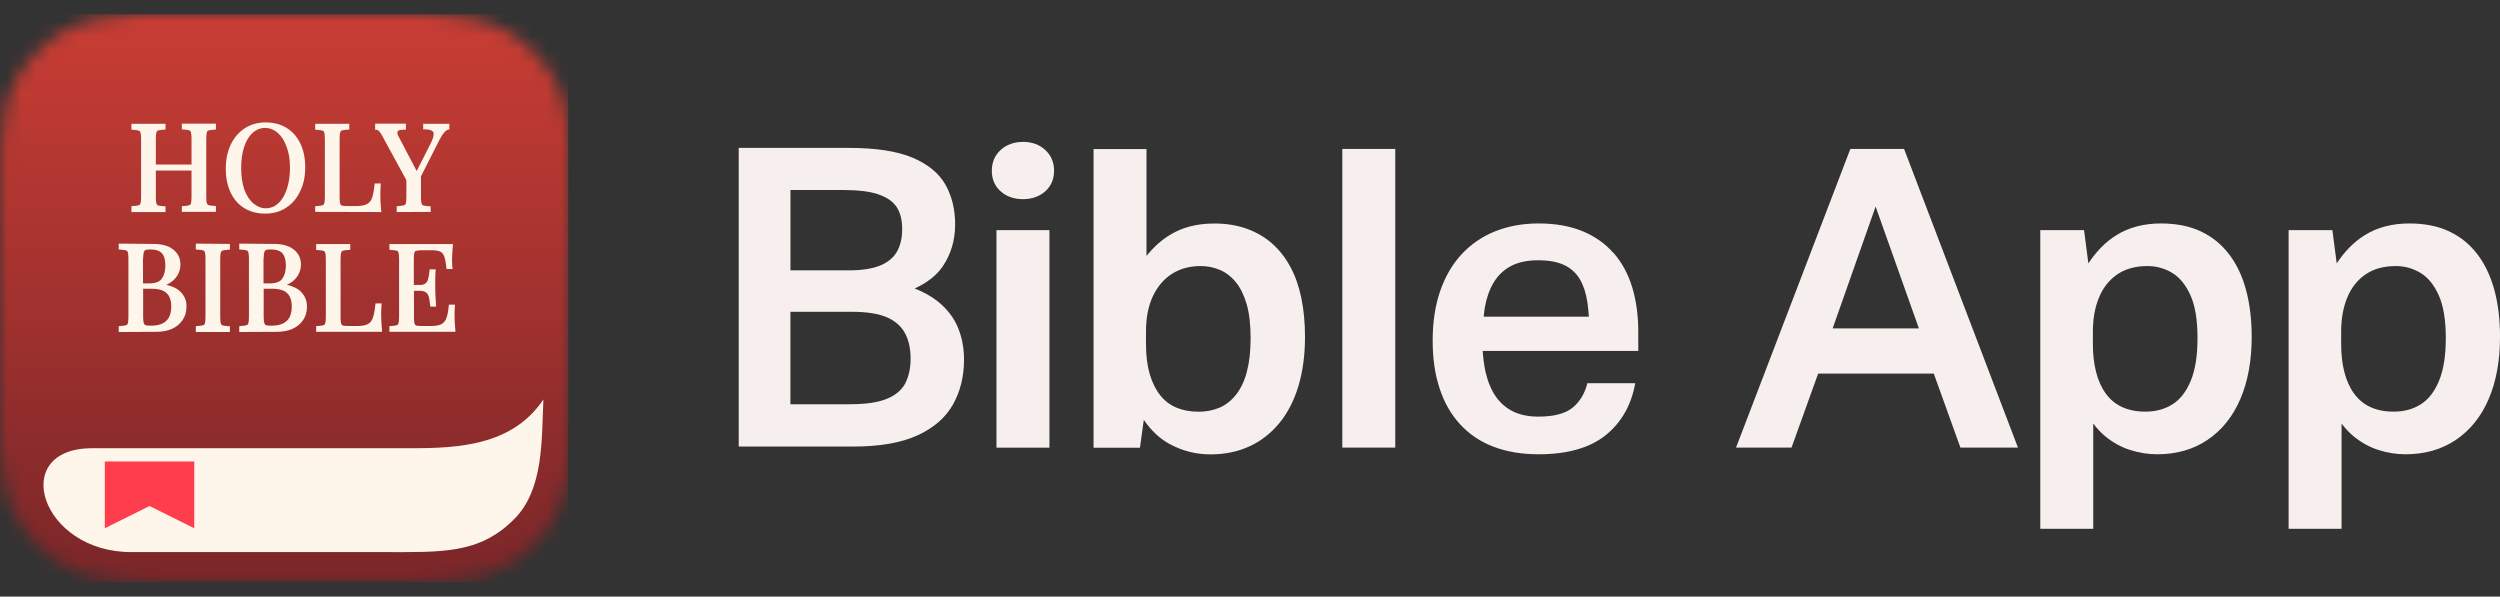 <svg width="176" height="42" viewBox="0 0 176 42" fill="none" xmlns="http://www.w3.org/2000/svg">
<rect x="0" y="0" width="176" height="42" fill="#333333" stroke="none"/>
<mask id="mask0_2065_5569" style="mask-type:alpha" maskUnits="userSpaceOnUse" x="0" y="1" width="41" height="40">
<path fill-rule="evenodd" clip-rule="evenodd" d="M27.795 1H12.391C8.026 1 5.258 1.022 2.634 3.622C0.011 6.233 0 9 0 13.333V28.667C0 33.011 0.022 35.767 2.634 38.378C5.258 40.989 8.037 41 12.391 41H27.795C32.16 41 34.928 40.989 37.551 38.378C40.163 35.767 40.186 33 40.186 28.667V13.333C40.186 8.989 40.163 6.233 37.551 3.622C34.928 1.011 32.149 1 27.795 1Z" fill="url(#paint0_linear_2065_5569)"/>
</mask>
<g mask="url(#mask0_2065_5569)">
<rect y="1" width="40" height="40" fill="url(#paint1_linear_2065_5569)"/>
<path fill-rule="evenodd" clip-rule="evenodd" d="M9.232 38.867C15.617 38.867 26.97 38.867 26.97 38.867C31.078 38.867 33.734 39.022 36.19 36.555C38.3 34.455 38.121 30.922 38.255 28.122C35.878 31.678 31.513 31.555 28.142 31.555C28.142 31.555 12.369 31.555 6.475 31.555C0.581 31.567 2.847 38.867 9.232 38.867Z" fill="#FEF5EB"/>
<path d="M7.379 32.489H13.675V37.189L10.527 35.622L7.379 37.189V32.489Z" fill="#FF3D4D"/>
<path d="M17.212 14.662C17.636 14.917 18.127 15.039 18.685 15.039C19.221 15.039 19.712 14.906 20.136 14.628C20.572 14.351 20.895 13.962 21.13 13.473C21.375 12.973 21.487 12.406 21.487 11.784C21.487 11.139 21.375 10.573 21.141 10.095C20.907 9.617 20.583 9.251 20.159 8.995C19.735 8.739 19.243 8.617 18.696 8.617C18.161 8.617 17.669 8.751 17.234 9.028C16.81 9.306 16.475 9.695 16.241 10.184C16.006 10.684 15.895 11.251 15.895 11.873C15.895 12.517 16.006 13.084 16.241 13.562C16.464 14.039 16.788 14.406 17.212 14.662ZM16.977 11.839C16.977 11.273 17.044 10.773 17.189 10.339C17.334 9.906 17.535 9.573 17.792 9.351C18.049 9.117 18.339 9.006 18.663 9.006C18.987 9.006 19.266 9.117 19.534 9.339C19.802 9.562 20.014 9.884 20.17 10.317C20.337 10.739 20.415 11.239 20.415 11.817C20.415 12.384 20.337 12.884 20.192 13.317C20.047 13.751 19.846 14.084 19.589 14.317C19.344 14.539 19.054 14.662 18.719 14.662C18.395 14.662 18.116 14.55 17.848 14.328C17.58 14.106 17.368 13.784 17.201 13.351C17.055 12.906 16.977 12.406 16.977 11.839Z" fill="#FEF5EB"/>
<path d="M32.058 23.239C32.013 22.839 32.002 22.484 32.002 22.172C32.002 21.917 32.013 21.728 32.024 21.584L32.035 21.45H31.901H31.712H31.6L31.589 21.561C31.555 21.961 31.488 22.25 31.41 22.439C31.332 22.617 31.221 22.739 31.064 22.828C30.908 22.906 30.662 22.95 30.328 22.95H29.714C29.513 22.95 29.379 22.939 29.301 22.917C29.245 22.895 29.211 22.861 29.189 22.795C29.167 22.717 29.144 22.584 29.144 22.372V20.473H29.58C29.781 20.473 29.926 20.528 30.026 20.617C30.127 20.706 30.194 20.861 30.227 21.073C30.261 21.306 30.272 21.439 30.283 21.484L30.294 21.584H30.395H30.584H30.707L30.696 21.461C30.662 20.95 30.64 20.55 30.64 20.273V19.872C30.64 19.584 30.651 19.317 30.662 19.084L30.674 18.961H30.54H30.35H30.249L30.238 19.061L30.216 19.228C30.194 19.417 30.16 19.573 30.127 19.684C30.104 19.784 30.049 19.872 29.948 19.95C29.87 20.017 29.747 20.061 29.569 20.061H29.133V18.195C29.133 17.984 29.155 17.85 29.178 17.773C29.2 17.706 29.234 17.672 29.289 17.661C29.367 17.639 29.502 17.617 29.702 17.617H30.406C30.696 17.617 30.897 17.661 31.02 17.728C31.131 17.795 31.221 17.895 31.276 18.05C31.332 18.206 31.388 18.473 31.422 18.828L31.433 18.939H31.544H31.734H31.868L31.846 18.806C31.834 18.684 31.823 18.517 31.823 18.295C31.823 18.006 31.846 17.684 31.879 17.317L31.89 17.184H27.414V17.584L27.526 17.595C27.727 17.606 27.861 17.628 27.927 17.65C27.994 17.672 28.028 17.706 28.05 17.773C28.073 17.85 28.095 17.984 28.095 18.195V22.35C28.095 22.561 28.073 22.695 28.05 22.773C28.028 22.839 27.994 22.872 27.927 22.895C27.861 22.917 27.727 22.939 27.526 22.95L27.414 22.961V23.361H32.058V23.239Z" fill="#FEF5EB"/>
<path d="M26.844 14.928L26.833 14.795C26.788 14.395 26.777 14.04 26.777 13.728C26.777 13.44 26.788 13.217 26.8 13.051L26.811 12.917H26.677H26.487H26.375L26.364 13.028C26.32 13.44 26.264 13.739 26.186 13.951C26.108 14.151 25.996 14.284 25.828 14.373C25.672 14.451 25.427 14.506 25.092 14.506H24.478C24.277 14.506 24.143 14.495 24.065 14.473C24.009 14.451 23.976 14.417 23.953 14.351C23.931 14.273 23.909 14.139 23.909 13.928V9.728C23.909 9.517 23.931 9.384 23.953 9.306C23.976 9.24 24.009 9.206 24.065 9.184C24.143 9.162 24.277 9.14 24.478 9.128L24.589 9.117V9.006V8.84V8.717H22.189V8.851V9.017V9.128L22.301 9.14C22.502 9.151 22.636 9.173 22.703 9.195C22.77 9.217 22.803 9.251 22.826 9.317C22.848 9.395 22.87 9.528 22.87 9.74V13.906C22.87 14.117 22.848 14.251 22.826 14.328C22.803 14.395 22.77 14.428 22.703 14.451C22.636 14.473 22.502 14.495 22.301 14.506L22.189 14.517V14.628V14.795V14.917L26.844 14.928Z" fill="#FEF5EB"/>
<path d="M12.713 20.55C12.49 20.317 12.143 20.15 11.708 20.05C11.987 19.928 12.21 19.762 12.367 19.561C12.59 19.284 12.702 18.962 12.702 18.617C12.702 18.184 12.534 17.828 12.188 17.561C11.853 17.295 11.384 17.173 10.793 17.173C10.659 17.173 8.359 17.15 8.359 17.15V17.284V17.45V17.561L8.471 17.573C8.672 17.584 8.806 17.606 8.873 17.628C8.94 17.65 8.973 17.684 8.996 17.75C9.018 17.828 9.04 17.962 9.04 18.173V22.35C9.04 22.561 9.018 22.695 8.996 22.773C8.973 22.839 8.94 22.873 8.873 22.895C8.806 22.917 8.672 22.939 8.471 22.95L8.359 22.962V23.073V23.239V23.373C8.359 23.373 10.826 23.361 10.983 23.361C11.418 23.361 11.786 23.295 12.11 23.15C12.434 23.006 12.679 22.795 12.858 22.528C13.037 22.262 13.126 21.95 13.126 21.617C13.148 21.195 13.003 20.839 12.713 20.55ZM10.078 18.173C10.078 17.973 10.101 17.839 10.123 17.75C10.145 17.673 10.19 17.639 10.235 17.606C10.302 17.573 10.413 17.561 10.581 17.561C10.983 17.561 11.239 17.662 11.396 17.828C11.552 18.006 11.641 18.284 11.641 18.695C11.641 19.095 11.552 19.395 11.384 19.628C11.239 19.828 10.96 19.95 10.514 19.95H10.067V18.173H10.078ZM11.697 22.595C11.463 22.817 11.105 22.928 10.592 22.928C10.425 22.928 10.302 22.917 10.235 22.884C10.179 22.861 10.145 22.817 10.123 22.75C10.101 22.673 10.078 22.539 10.078 22.339V20.328H10.67C11.184 20.328 11.53 20.439 11.73 20.639C11.943 20.839 12.054 21.139 12.054 21.561C12.054 22.05 11.931 22.384 11.697 22.595Z" fill="#FEF5EB"/>
<path d="M21.197 20.55C21.186 20.55 21.197 20.55 21.197 20.55C21.186 20.55 21.186 20.55 21.197 20.55C20.974 20.317 20.628 20.15 20.193 20.05C20.472 19.928 20.695 19.762 20.851 19.561C21.074 19.284 21.186 18.962 21.186 18.617C21.186 18.184 21.019 17.828 20.673 17.561C20.338 17.295 19.869 17.173 19.277 17.173C19.143 17.173 16.844 17.15 16.844 17.15V17.284V17.45V17.561L16.955 17.573C17.156 17.584 17.29 17.606 17.357 17.628C17.424 17.65 17.458 17.684 17.48 17.75C17.502 17.828 17.525 17.962 17.525 18.173V22.35C17.525 22.561 17.502 22.695 17.48 22.773C17.458 22.839 17.424 22.873 17.357 22.895C17.29 22.917 17.156 22.939 16.955 22.95L16.844 22.962V23.073V23.239V23.373C16.844 23.373 19.311 23.361 19.467 23.361C19.902 23.361 20.271 23.295 20.594 23.15C20.918 23.006 21.164 22.795 21.342 22.528C21.521 22.262 21.61 21.95 21.61 21.617C21.621 21.195 21.476 20.839 21.197 20.55ZM20.606 17.65C20.594 17.65 20.594 17.65 20.606 17.65V17.65ZM18.563 18.173C18.563 17.973 18.585 17.839 18.608 17.75C18.63 17.673 18.674 17.639 18.719 17.606C18.786 17.573 18.898 17.561 19.065 17.561C19.467 17.561 19.724 17.662 19.88 17.828C20.036 18.006 20.126 18.284 20.126 18.695C20.126 19.095 20.036 19.395 19.869 19.628C19.724 19.828 19.445 19.95 18.998 19.95H18.552V18.173H18.563ZM20.181 22.595C19.947 22.817 19.59 22.928 19.076 22.928C18.898 22.928 18.786 22.917 18.719 22.884C18.663 22.861 18.63 22.817 18.608 22.75C18.585 22.673 18.563 22.539 18.563 22.339V20.328H19.154C19.668 20.328 20.014 20.439 20.215 20.639C20.427 20.839 20.539 21.139 20.539 21.561C20.539 22.05 20.416 22.384 20.181 22.595Z" fill="#FEF5EB"/>
<path d="M13.785 17.15V17.284V17.45V17.561L13.897 17.573C14.098 17.584 14.232 17.606 14.299 17.628C14.366 17.65 14.399 17.684 14.421 17.75C14.444 17.828 14.466 17.962 14.466 18.173V22.35C14.466 22.561 14.444 22.695 14.421 22.773C14.399 22.839 14.366 22.873 14.299 22.895C14.232 22.917 14.098 22.939 13.897 22.95L13.785 22.962V23.073V23.239V23.373H16.185V23.25V23.084V22.973L16.073 22.962C15.873 22.95 15.739 22.928 15.661 22.906C15.605 22.884 15.571 22.85 15.549 22.784C15.527 22.706 15.504 22.573 15.504 22.361V18.184C15.504 17.973 15.527 17.839 15.549 17.762C15.571 17.695 15.605 17.662 15.661 17.639C15.739 17.617 15.873 17.595 16.073 17.584L16.185 17.573V17.462V17.295V17.173L13.785 17.15Z" fill="#FEF5EB"/>
<path d="M11.652 14.928V14.806V14.639V14.528L11.54 14.517C11.339 14.506 11.205 14.484 11.127 14.462C11.072 14.439 11.038 14.406 11.016 14.339C10.993 14.262 10.971 14.128 10.971 13.917V12.006H13.483V13.906C13.483 14.117 13.46 14.251 13.438 14.328C13.416 14.395 13.382 14.428 13.315 14.45C13.248 14.473 13.114 14.495 12.913 14.506L12.802 14.517V14.628V14.795V14.917H15.202V14.784V14.617V14.506L15.09 14.495C14.889 14.484 14.755 14.462 14.677 14.439C14.621 14.417 14.588 14.384 14.565 14.317C14.543 14.239 14.521 14.106 14.521 13.895V9.728C14.521 9.517 14.543 9.384 14.565 9.306C14.588 9.239 14.621 9.206 14.677 9.184C14.755 9.162 14.889 9.139 15.09 9.128L15.202 9.117V9.006V8.839V8.706H12.802V8.828V8.995V9.106L12.913 9.117C13.114 9.128 13.248 9.15 13.315 9.173C13.382 9.195 13.416 9.228 13.438 9.295C13.46 9.373 13.483 9.506 13.483 9.717V11.584H10.971V9.728C10.971 9.517 10.993 9.384 11.016 9.306C11.038 9.239 11.072 9.206 11.127 9.184C11.205 9.162 11.339 9.139 11.54 9.128L11.652 9.117V9.006V8.839V8.717H9.252V8.851V9.017V9.128L9.364 9.139C9.565 9.15 9.698 9.173 9.765 9.195C9.832 9.217 9.866 9.251 9.888 9.317C9.911 9.395 9.933 9.528 9.933 9.739V13.906C9.933 14.117 9.911 14.251 9.888 14.328C9.866 14.395 9.832 14.428 9.765 14.45C9.698 14.473 9.565 14.495 9.364 14.506L9.252 14.517V14.628V14.795V14.928H11.652Z" fill="#FEF5EB"/>
<path d="M26.656 9.206C26.723 9.262 26.801 9.362 26.901 9.55L28.609 12.684V13.906C28.609 14.117 28.587 14.251 28.565 14.328C28.542 14.395 28.509 14.428 28.442 14.45C28.375 14.473 28.241 14.495 28.04 14.506L27.928 14.517V14.628V14.795V14.928L30.194 14.917L30.317 14.928V14.806V14.639V14.528L30.206 14.517C30.005 14.506 29.871 14.484 29.793 14.462C29.737 14.439 29.703 14.406 29.681 14.339C29.659 14.262 29.636 14.128 29.636 13.917V12.417L30.953 9.817C31.076 9.584 31.188 9.417 31.277 9.317C31.378 9.206 31.467 9.15 31.545 9.128L31.634 9.106V9.017V8.851V8.717H29.915L29.793 8.706V8.828V8.995V9.106H29.904C30.15 9.106 30.306 9.15 30.406 9.206C30.485 9.251 30.529 9.317 30.529 9.439C30.529 9.595 30.462 9.817 30.317 10.106L29.335 12.039L28.04 9.573C27.984 9.473 27.973 9.395 27.973 9.328C27.973 9.295 27.984 9.273 27.995 9.251C28.006 9.228 28.029 9.206 28.062 9.195C28.129 9.15 28.263 9.128 28.453 9.128H28.576V9.017V8.839V8.706H26.41V8.839V9.017V9.139H26.533C26.544 9.139 26.589 9.15 26.656 9.206Z" fill="#FEF5EB"/>
<path d="M26.834 22.172C26.834 21.884 26.846 21.661 26.857 21.495L26.868 21.361H26.734H26.544H26.433L26.422 21.473C26.377 21.884 26.321 22.184 26.243 22.395C26.165 22.595 26.053 22.728 25.897 22.817C25.741 22.895 25.495 22.95 25.16 22.95H24.546C24.345 22.95 24.211 22.939 24.133 22.917C24.077 22.895 24.044 22.861 24.021 22.795C23.999 22.717 23.977 22.584 23.977 22.372V18.195C23.977 17.984 23.999 17.85 24.021 17.773C24.044 17.706 24.077 17.672 24.133 17.65C24.211 17.628 24.345 17.606 24.546 17.595L24.658 17.584V17.473V17.306V17.184H22.258V17.317V17.484V17.595L22.369 17.606C22.57 17.617 22.704 17.639 22.771 17.661C22.838 17.684 22.872 17.717 22.894 17.784C22.916 17.861 22.939 17.995 22.939 18.206V22.35C22.939 22.561 22.916 22.695 22.894 22.773C22.872 22.839 22.838 22.872 22.771 22.895C22.704 22.917 22.57 22.939 22.369 22.95L22.258 22.961V23.073V23.239V23.361H26.901L26.89 23.228C26.857 22.839 26.834 22.484 26.834 22.172Z" fill="#FEF5EB"/>
</g>
<path d="M152.13 15.731C153.212 15.731 154.15 15.916 154.938 16.29C155.727 16.66 156.39 17.198 156.922 17.894V17.891C157.454 18.587 157.856 19.427 158.12 20.408C158.384 21.393 158.519 22.49 158.519 23.708C158.519 25.397 158.25 26.86 157.718 28.097C157.186 29.334 156.416 30.289 155.411 30.967C154.407 31.644 153.224 31.981 151.862 31.981C151.211 31.981 150.571 31.875 149.938 31.671C149.306 31.467 148.725 31.141 148.193 30.7C147.892 30.452 147.621 30.155 147.364 29.818V37.226H143.636V16.201H146.717L147.021 18.542C147.58 17.698 148.234 17.027 148.993 16.557C149.882 16.005 150.928 15.731 152.13 15.731ZM169.612 15.731C170.695 15.731 171.633 15.916 172.422 16.29C173.211 16.66 173.873 17.197 174.405 17.894C174.937 18.59 175.335 19.431 175.603 20.412V20.408C175.867 21.393 176.001 22.49 176.001 23.708C176.001 25.397 175.733 26.86 175.201 28.097C174.669 29.334 173.899 30.289 172.895 30.967C171.89 31.645 170.706 31.981 169.345 31.981C168.694 31.981 168.053 31.878 167.421 31.671C166.789 31.467 166.209 31.141 165.677 30.7C165.375 30.452 165.103 30.155 164.847 29.818V37.226H161.119V16.201H164.199L164.505 18.542C165.063 17.698 165.718 17.027 166.477 16.557C167.366 16.005 168.411 15.732 169.612 15.731ZM80.714 18.017C81.216 17.395 81.774 16.891 82.399 16.517C83.266 15.994 84.293 15.735 85.477 15.735C86.325 15.735 87.088 15.857 87.769 16.102C88.449 16.346 89.044 16.694 89.558 17.145C90.071 17.597 90.499 18.146 90.845 18.794L90.849 18.798C91.195 19.446 91.452 20.179 91.619 21.005C91.787 21.831 91.872 22.735 91.872 23.716C91.872 24.99 91.719 26.138 91.414 27.16C91.109 28.182 90.662 29.052 90.082 29.767C89.498 30.481 88.799 31.034 87.981 31.415C87.158 31.797 86.235 31.989 85.212 31.989C84.189 31.989 83.226 31.741 82.329 31.252C81.645 30.878 81.042 30.311 80.524 29.56L80.253 31.519H76.986V10.495H80.714V18.017ZM108.316 15.731C109.499 15.731 110.53 15.912 111.408 16.275C112.283 16.638 113.015 17.154 113.596 17.82L113.604 17.816C114.184 18.483 114.619 19.283 114.905 20.216C115.188 21.149 115.334 22.186 115.334 23.323V24.708H104.384C104.417 25.256 104.485 25.764 104.593 26.227C104.753 26.904 104.994 27.474 105.317 27.934C105.645 28.393 106.055 28.741 106.546 28.979C107.037 29.212 107.621 29.33 108.291 29.33C109.396 29.33 110.203 29.118 110.717 28.696C111.226 28.274 111.572 27.7 111.751 26.975H115.121C114.842 28.526 114.147 29.748 113.034 30.641C111.922 31.533 110.348 31.981 108.316 31.981C107.133 31.981 106.077 31.804 105.15 31.452C104.224 31.1 103.439 30.574 102.799 29.878C102.155 29.182 101.671 28.337 101.348 27.345C101.024 26.356 100.86 25.289 100.86 23.975C100.86 22.66 101.039 21.494 101.393 20.472C101.75 19.45 102.256 18.586 102.918 17.879C103.576 17.175 104.365 16.638 105.284 16.275C106.203 15.912 107.211 15.732 108.316 15.731ZM73.879 31.515H70.151V16.201H73.879V31.515ZM98.227 31.511H94.498V10.487H98.227V31.511ZM142.065 31.511H138.014L136.139 26.301H127.998L126.123 31.511H122.217L130.264 10.487H134.048L142.065 31.511ZM59.756 10.412C61.672 10.412 63.167 10.645 64.254 11.104C65.337 11.567 66.107 12.2 66.561 13.004C67.014 13.807 67.242 14.741 67.242 15.8C67.242 16.918 66.944 17.912 66.353 18.774C65.928 19.393 65.273 19.903 64.395 20.311C65.028 20.562 65.571 20.859 65.999 21.203H66.003C66.672 21.744 67.152 22.363 67.439 23.059C67.725 23.755 67.867 24.507 67.867 25.311C67.867 26.51 67.603 27.569 67.082 28.491C66.557 29.413 65.723 30.136 64.581 30.654C63.435 31.176 61.936 31.436 60.083 31.436H52.006V10.412H59.756ZM84.523 18.73C83.753 18.73 83.084 18.913 82.511 19.275C81.938 19.638 81.491 20.165 81.164 20.85C80.841 21.538 80.677 22.371 80.677 23.352V24.208C80.677 25.034 80.766 25.745 80.944 26.345C81.123 26.945 81.368 27.441 81.685 27.834C82.001 28.23 82.384 28.519 82.838 28.704C83.292 28.893 83.806 28.985 84.379 28.985C84.911 28.985 85.402 28.889 85.845 28.704C86.287 28.515 86.678 28.211 87.013 27.789C87.347 27.367 87.605 26.83 87.783 26.171L87.779 26.167C87.954 25.512 88.043 24.737 88.043 23.797C88.043 22.856 87.951 22.06 87.765 21.412C87.575 20.764 87.318 20.246 86.994 19.854C86.671 19.461 86.295 19.176 85.871 18.998C85.447 18.82 84.996 18.73 84.523 18.73ZM151.185 18.73C150.336 18.73 149.626 18.927 149.053 19.319C148.48 19.712 148.052 20.257 147.766 20.953C147.479 21.649 147.338 22.449 147.338 23.352V24.208C147.338 24.934 147.413 25.593 147.562 26.182C147.71 26.77 147.937 27.278 148.242 27.7C148.547 28.122 148.93 28.442 149.396 28.656C149.857 28.871 150.404 28.979 151.036 28.979C151.765 28.979 152.401 28.807 152.944 28.463C153.488 28.122 153.916 27.567 154.232 26.801V26.797C154.549 26.03 154.704 25.048 154.704 23.793C154.704 22.538 154.544 21.542 154.217 20.805C153.889 20.072 153.462 19.538 152.93 19.216C152.398 18.894 151.817 18.73 151.185 18.73ZM168.664 18.73C167.816 18.73 167.105 18.927 166.532 19.319C165.959 19.712 165.532 20.257 165.245 20.953C164.959 21.649 164.817 22.449 164.817 23.352V24.208C164.817 24.934 164.891 25.593 165.04 26.182C165.189 26.77 165.416 27.278 165.721 27.7C166.026 28.122 166.409 28.442 166.874 28.656C167.335 28.871 167.883 28.979 168.516 28.979C169.245 28.979 169.881 28.807 170.424 28.463C170.967 28.122 171.395 27.567 171.711 26.801V26.797C172.027 26.03 172.184 25.048 172.184 23.793C172.184 22.538 172.02 21.542 171.696 20.805C171.369 20.072 170.941 19.538 170.409 19.216C169.877 18.894 169.297 18.73 168.664 18.73ZM55.645 28.458H59.846C60.95 28.458 61.813 28.333 62.435 28.077C63.056 27.822 63.488 27.455 63.737 26.974V26.97C63.983 26.488 64.106 25.914 64.106 25.247C64.105 24.521 63.968 23.914 63.692 23.422C63.417 22.933 62.981 22.563 62.39 22.318C61.798 22.074 60.998 21.951 59.994 21.951H55.645V28.458ZM129.018 23.119H135.09L132.043 14.542L129.018 23.119ZM108.287 18.323C107.517 18.323 106.877 18.46 106.363 18.734C105.85 19.008 105.444 19.398 105.15 19.898V19.894C104.853 20.393 104.648 20.983 104.529 21.66C104.496 21.86 104.477 22.079 104.451 22.294H111.858C111.832 21.92 111.795 21.571 111.747 21.249C111.647 20.612 111.472 20.079 111.215 19.645C110.958 19.216 110.594 18.886 110.121 18.66C109.649 18.438 109.057 18.323 108.287 18.323ZM55.648 19.033H59.76C60.645 19.033 61.364 18.926 61.918 18.711C62.468 18.496 62.874 18.173 63.131 17.74C63.384 17.311 63.514 16.766 63.514 16.122C63.514 15.478 63.379 14.956 63.115 14.563C62.847 14.171 62.416 13.874 61.813 13.678L61.817 13.671C61.215 13.478 60.411 13.378 59.406 13.378H55.648V19.033ZM72.016 9.987C72.648 9.987 73.176 10.18 73.585 10.558C73.998 10.935 74.207 11.428 74.207 12.021C74.207 12.613 73.998 13.098 73.585 13.469C73.176 13.835 72.648 14.02 72.016 14.021C71.383 14.021 70.855 13.835 70.445 13.469C70.032 13.102 69.824 12.613 69.824 12.021C69.824 11.428 70.032 10.935 70.445 10.558C70.855 10.184 71.383 9.991 72.016 9.991V9.987Z" fill="#F6EFEE"/>
<defs>
<linearGradient id="paint0_linear_2065_5569" x1="20.093" y1="1" x2="20.093" y2="41" gradientUnits="userSpaceOnUse">
<stop stop-color="#C93D34"/>
<stop offset="1" stop-color="#7A2629"/>
</linearGradient>
<linearGradient id="paint1_linear_2065_5569" x1="20" y1="1" x2="20" y2="41" gradientUnits="userSpaceOnUse">
<stop stop-color="#C93D34"/>
<stop offset="1" stop-color="#7A2629"/>
</linearGradient>
</defs>
</svg>
